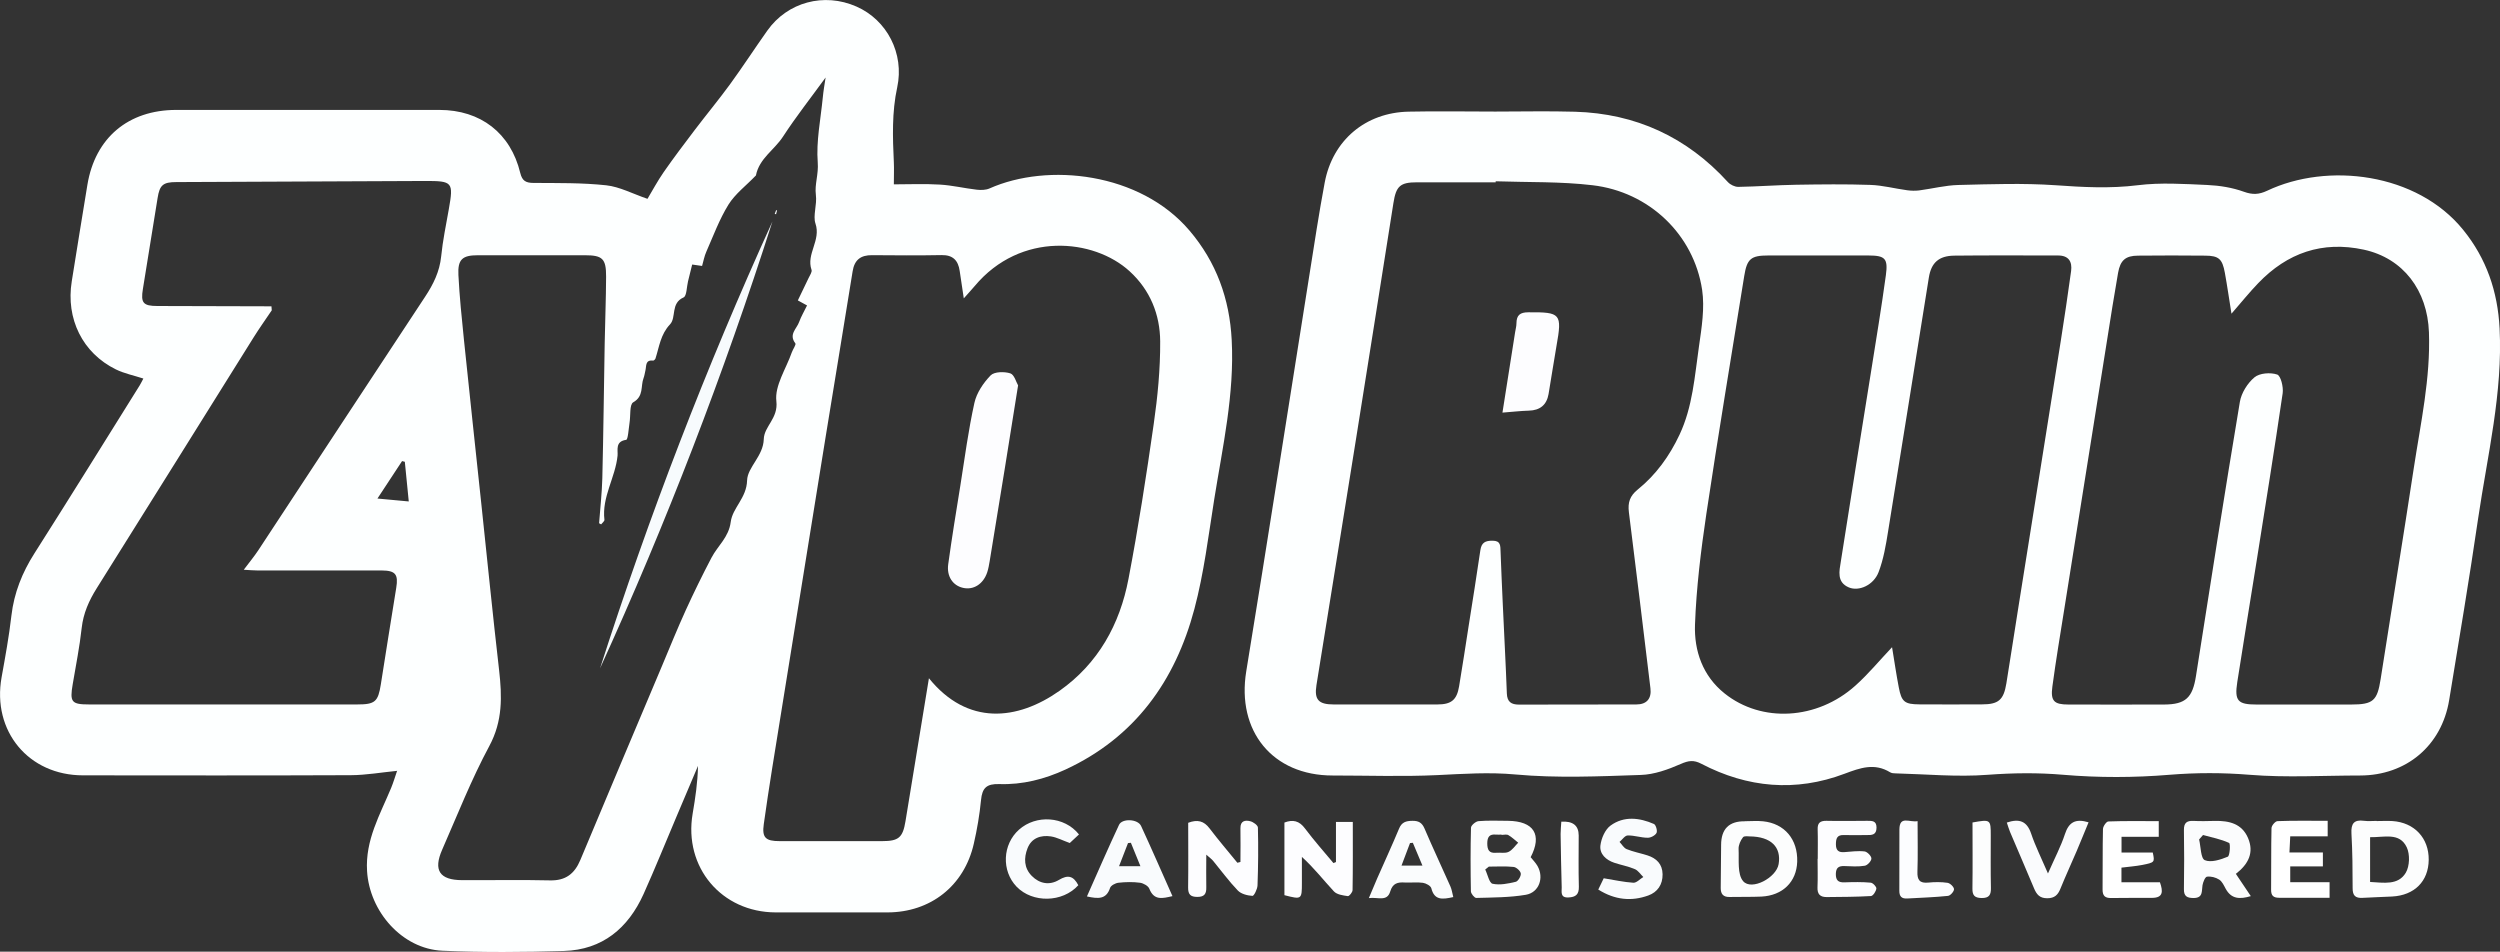 <svg xmlns="http://www.w3.org/2000/svg" id="Layer_2" data-name="Layer 2" viewBox="0 0 317.73 120.95"><rect x="0" y="0" width="317.73" height="120.95" fill="#333333" stroke="none"/><defs><style>      .cls-1 {        fill: #f7fbfd;      }      .cls-1, .cls-2, .cls-3, .cls-4, .cls-5, .cls-6, .cls-7, .cls-8, .cls-9, .cls-10, .cls-11, .cls-12 {        stroke-width: 0px;      }      .cls-2 {        fill: #f9fbfd;      }      .cls-3 {        fill: #dfeefc;      }      .cls-4 {        fill: #84bff7;      }      .cls-5 {        fill: #fdfdff;      }      .cls-6 {        fill: #fdffff;      }      .cls-7 {        fill: #fff;      }      .cls-8 {        fill: #fbfcfd;      }      .cls-9 {        fill: #fafbfd;      }      .cls-10 {        fill: #fcfdff;      }      .cls-11 {        fill: #fcfdfd;      }      .cls-12 {        fill: #fafcfd;      }    </style></defs><g id="Layer_1-2" data-name="Layer 1"><g><path class="cls-6" d="m50.46,97.97c-1.96.19-3.92.54-5.87.55-11.35.05-22.7.03-34.04.02-6.92,0-11.57-5.62-10.35-12.45.47-2.61.95-5.22,1.25-7.85.34-2.9,1.37-5.47,2.93-7.92,4.51-7.09,8.93-14.23,13.38-21.35.17-.27.3-.57.46-.86-1.23-.4-2.43-.64-3.49-1.16-4.24-2.08-6.38-6.44-5.61-11.2.66-4.09,1.31-8.19,1.99-12.28.99-5.96,5.19-9.49,11.27-9.5,11.15,0,22.31,0,33.46,0,5.24,0,9.06,2.95,10.28,8.01.25,1.02.71,1.26,1.69,1.27,3.08.02,6.18-.03,9.24.3,1.71.19,3.34,1.07,5.24,1.72.59-.98,1.26-2.24,2.07-3.41,1.26-1.81,2.59-3.56,3.92-5.32,1.48-1.95,3.04-3.83,4.48-5.8,1.64-2.25,3.15-4.58,4.76-6.85,2.57-3.63,7.21-4.87,11.32-3.06,3.9,1.71,6.11,5.99,5.19,10.26-.69,3.17-.58,6.35-.43,9.55.04.81,0,1.63,0,2.79,1.92,0,3.89-.09,5.84.03,1.57.09,3.13.47,4.7.65.53.06,1.15.05,1.62-.16,7.4-3.3,19.14-2.04,25.42,5.36,3.41,4.01,5.09,8.66,5.36,13.91.36,6.87-1.15,13.53-2.22,20.23-.74,4.66-1.31,9.39-2.52,13.94-2.43,9.14-7.55,16.32-16.38,20.41-2.66,1.23-5.49,1.95-8.41,1.85-1.63-.05-2.18.49-2.33,2.03-.18,1.87-.5,3.73-.92,5.56-1.22,5.35-5.5,8.71-10.96,8.72-4.73,0-9.46,0-14.2,0-6.9-.01-11.73-5.75-10.57-12.55.34-1.99.64-3.98.68-6.07-.91,2.15-1.82,4.29-2.73,6.44-1.39,3.28-2.73,6.6-4.19,9.85-1.96,4.34-5.23,7.08-10.11,7.23-5.15.16-10.32.2-15.46-.03-5.13-.23-9.27-5-9.57-10.13-.24-3.95,1.65-7.16,3.06-10.56.29-.7.5-1.43.75-2.15.02-.02.05-.05.07-.07-.02.03-.04.06-.05.09Zm-15.93-58.52c-.75,1.12-1.54,2.22-2.26,3.37-6.66,10.64-13.29,21.3-19.97,31.93-.99,1.58-1.71,3.18-1.92,5.07-.26,2.39-.74,4.76-1.14,7.14-.39,2.27-.16,2.57,2.1,2.57,11.35,0,22.7,0,34.05,0,2.28,0,2.66-.34,3.01-2.55.64-4.1,1.3-8.19,1.96-12.28.28-1.71-.1-2.19-1.86-2.2-5.26-.01-10.53,0-15.79,0-.5,0-1.01-.05-1.73-.09.72-.96,1.33-1.69,1.85-2.48,7.06-10.73,14.1-21.47,21.18-32.19,1.06-1.6,1.86-3.21,2.06-5.16.2-2.01.62-4,.97-5.99.61-3.45.5-3.6-3.04-3.59-10.53.04-21.05.09-31.58.14-1.7,0-2.13.38-2.39,2.02-.62,3.86-1.24,7.71-1.87,11.57-.29,1.76.03,2.16,1.85,2.16,4.83.02,9.66.02,14.49.04.01.18.03.36.04.54Zm83.53,46.75c4.9,6.05,11.23,5.39,16.62,1.58,4.89-3.46,7.64-8.42,8.74-14.2,1.25-6.53,2.27-13.11,3.21-19.7.5-3.47.84-7,.82-10.49-.02-3.41-1.27-6.53-3.89-8.92-4.54-4.15-13.84-5.1-19.68,1.88-.38.45-.79.89-1.39,1.57-.21-1.41-.37-2.44-.52-3.48-.19-1.33-.85-2.05-2.31-2.02-2.94.06-5.89.03-8.84.01-1.43-.01-2.23.59-2.46,2.06-1.12,7-2.29,13.99-3.42,20.98-1.9,11.75-3.8,23.51-5.69,35.27-.75,4.66-1.53,9.33-2.18,14-.25,1.74.25,2.16,2.01,2.16,4.35.01,8.69,0,13.04,0,2.09,0,2.62-.45,2.96-2.53.99-5.99,1.96-11.98,2.98-18.18Zm-41.65-19.55c-.09-.05-.18-.1-.27-.15.14-1.9.36-3.8.41-5.71.14-5.69.2-11.39.3-17.09.05-2.85.17-5.69.18-8.54.01-2.29-.46-2.72-2.69-2.72-4.54,0-9.08,0-13.62,0-1.96,0-2.56.53-2.46,2.51.14,2.74.42,5.48.7,8.21.72,6.95,1.47,13.9,2.21,20.86.75,7.05,1.45,14.1,2.26,21.14.38,3.34.47,6.47-1.24,9.65-2.28,4.24-4.05,8.75-5.99,13.17-1.16,2.63-.33,3.87,2.53,3.88,3.72.02,7.44-.06,11.16.03,1.99.05,3.13-.83,3.87-2.6,3.44-8.24,6.92-16.46,10.39-24.69.99-2.36,1.95-4.73,3.01-7.06,1.03-2.25,2.12-4.48,3.27-6.67.79-1.51,2.19-2.58,2.44-4.53.23-1.81,2.02-3.04,2.08-5.28.05-1.69,2.06-3.09,2.12-5.24.04-1.65,1.86-2.64,1.6-4.84-.23-1.96,1.24-4.12,1.96-6.19.14-.41.58-.99.45-1.16-.87-1.13.18-1.85.48-2.7.26-.72.66-1.38,1.01-2.11-.42-.23-.76-.42-1.17-.64.48-1.01.93-1.91,1.36-2.83.16-.35.48-.79.38-1.06-.7-2.02,1.23-3.74.5-5.88-.34-1.01.22-2.37.05-3.67-.17-1.29.36-2.62.24-4.08-.21-2.72.37-5.5.64-8.25.08-.86.23-1.71.36-2.56-1.86,2.56-3.76,4.97-5.42,7.52-1.09,1.68-3.01,2.77-3.43,4.9,0,.04-.05.08-.09.11-1.15,1.2-2.55,2.25-3.41,3.63-1.15,1.86-1.92,3.96-2.81,5.98-.25.56-.36,1.18-.54,1.81-.45-.06-.8-.12-1.26-.18-.19.76-.36,1.46-.53,2.15-.17.7-.16,1.85-.56,2.03-1.67.73-.9,2.55-1.72,3.42-1.21,1.28-1.37,2.84-1.85,4.34-.04.11-.21.28-.3.27-1.03-.12-.84.69-.98,1.25-.08.33-.12.67-.24.98-.39,1.02.06,2.29-1.31,3.07-.49.28-.32,1.71-.47,2.61-.12.76-.19,2.13-.43,2.16-1.41.2-1.03,1.3-1.09,2-.27,2.78-2.02,5.26-1.67,8.16.02.17-.26.38-.41.57Zm-28.44-3.29c1.46.14,2.61.24,3.98.37-.18-1.81-.34-3.42-.5-5.04-.12-.03-.24-.06-.35-.09-1,1.52-2,3.04-3.13,4.76Z"></path><path class="cls-6" d="m190.04,14.18c3.38,0,6.76-.08,10.14.02,7.72.23,14.2,3.22,19.42,8.94.31.34.89.62,1.33.61,2.45-.04,4.91-.23,7.36-.27,3.14-.05,6.28-.09,9.41.02,1.57.05,3.12.47,4.69.68.5.07,1.03.08,1.53.02,1.66-.22,3.32-.65,4.98-.69,4.1-.1,8.22-.25,12.31.03,3.51.25,6.96.44,10.49,0,2.9-.36,5.89-.16,8.83-.03,1.57.07,3.18.33,4.65.86,1.11.4,1.92.36,2.96-.13,7.65-3.63,19.02-2.3,24.91,4.97,2.96,3.65,4.39,7.83,4.63,12.53.41,8.19-1.54,16.1-2.72,24.1-1.13,7.73-2.42,15.43-3.69,23.14-.95,5.79-5.45,9.57-11.31,9.58-4.68,0-9.39.29-14.04-.09-3.44-.28-6.77-.28-10.21,0-4.46.37-9,.38-13.46,0-3.25-.28-6.39-.24-9.63,0-3.87.3-7.8-.08-11.7-.18-.24,0-.51-.02-.7-.14-1.99-1.21-3.78-.57-5.8.19-6.2,2.34-12.33,1.79-18.19-1.27-.98-.51-1.63-.41-2.63.03-1.6.7-3.36,1.34-5.07,1.39-5.31.18-10.65.42-15.92-.06-3.37-.31-6.61-.08-9.93.08-4.43.21-8.88.05-13.32.05-7.64,0-12.21-5.66-10.97-13.24,2.74-16.75,5.34-33.52,8.01-50.27.63-3.95,1.22-7.91,1.96-11.84,1.01-5.39,5.19-8.91,10.67-9.02,3.67-.08,7.34-.01,11.01-.01,0,0,0,.02,0,.03Zm.05,8.85s0,.09,0,.14c-3.33,0-6.66,0-9.99,0-2.16,0-2.67.48-3.01,2.65-1.57,9.95-3.14,19.9-4.73,29.85-1.67,10.47-3.37,20.94-5.05,31.41-.29,1.84.26,2.45,2.19,2.45,4.39.01,8.79.01,13.18,0,1.77,0,2.47-.57,2.76-2.3.43-2.57.82-5.14,1.22-7.71.5-3.19,1.02-6.38,1.48-9.57.14-1,.63-1.24,1.56-1.23,1.04,0,.98.65,1.01,1.35.08,2.22.18,4.43.28,6.65.17,3.8.38,7.61.52,11.41.04,1.07.55,1.42,1.55,1.42,4.97-.02,9.94,0,14.92-.02,1.31,0,1.94-.75,1.78-2.05-.9-7.46-1.8-14.93-2.74-22.39-.15-1.22.12-2.06,1.12-2.87,2.32-1.87,4.04-4.26,5.31-6.96,1.68-3.56,1.93-7.45,2.48-11.25.34-2.37.74-4.85.4-7.17-1.06-7.03-6.73-12.46-13.94-13.3-4.06-.48-8.18-.36-12.28-.5Zm93.51,16.82c-.31-1.91-.54-3.55-.84-5.19-.32-1.75-.77-2.16-2.49-2.17-2.85-.03-5.7-.03-8.55,0-1.58.01-2.25.59-2.53,2.19-.5,2.85-.95,5.71-1.4,8.57-1.81,11.33-3.61,22.66-5.41,34-.53,3.33-1.09,6.66-1.54,10.01-.25,1.84.22,2.28,2.03,2.28,4.06,0,8.11.02,12.17,0,2.75-.01,3.62-.88,4.05-3.62,1.82-11.62,3.64-23.25,5.58-34.85.19-1.13.97-2.37,1.85-3.11.66-.55,2.03-.65,2.89-.36.46.15.81,1.59.7,2.37-1.05,7.2-2.21,14.39-3.35,21.58-.8,5.05-1.64,10.09-2.42,15.14-.37,2.39.07,2.85,2.44,2.85,4.01,0,8.02,0,12.03,0,2.81,0,3.32-.48,3.75-3.23,1.39-8.96,2.86-17.9,4.22-26.86.87-5.71,2.13-11.37,1.92-17.22-.19-5.32-3.26-9.41-8.28-10.5-5.28-1.14-9.72.41-13.41,4.25-1.12,1.16-2.14,2.43-3.4,3.88Zm-43.13,42.43c.29,1.76.53,3.42.85,5.08.35,1.84.74,2.15,2.63,2.16,2.65.02,5.31.01,7.97,0,2.07,0,2.73-.57,3.07-2.65.52-3.19,1-6.38,1.51-9.57,1.8-11.33,3.62-22.65,5.41-33.98.47-2.95.9-5.91,1.31-8.87.16-1.2-.31-1.98-1.66-1.98-4.39,0-8.79-.03-13.18.02-1.97.02-2.94.9-3.24,2.79-1.73,10.75-3.43,21.51-5.18,32.26-.28,1.75-.58,3.54-1.21,5.18-.64,1.66-2.5,2.47-3.77,1.94-1.57-.66-1.22-2.08-1.03-3.27,1.25-8.05,2.56-16.09,3.84-24.13.65-4.09,1.33-8.18,1.89-12.29.29-2.14-.11-2.49-2.22-2.5-4.25,0-8.5,0-12.74,0-2.19,0-2.69.43-3.04,2.59-1.62,10.09-3.31,20.17-4.82,30.27-.69,4.66-1.27,9.36-1.44,14.06-.12,3.33.98,6.52,3.76,8.74,4.71,3.77,11.76,3.37,16.61-.98,1.64-1.46,3.05-3.18,4.67-4.89Z"></path><path class="cls-11" d="m194.55,108.96c.29.36.63.71.86,1.11.84,1.49.2,3.36-1.49,3.65-2.06.35-4.19.34-6.3.4-.23,0-.67-.54-.68-.83-.05-2.7-.06-5.39.01-8.09,0-.3.6-.81.96-.84,1.24-.1,2.5-.05,3.75-.04,3.29.04,4.37,1.77,2.87,4.63Zm-5.33,1.18c-.15.12-.31.25-.46.37.31.63.51,1.72.94,1.81.92.2,1.98-.02,2.94-.25.3-.07.69-.73.64-1.06-.04-.32-.57-.8-.92-.83-1.04-.11-2.09-.04-3.14-.04Zm1.62-4.04v-.03c-.24,0-.48.02-.72,0-.82-.08-1.09.3-1.1,1.1,0,.82.21,1.3,1.14,1.21.52-.05,1.12.1,1.56-.11.49-.23.83-.77,1.23-1.17-.42-.33-.8-.71-1.26-.97-.22-.12-.56-.02-.85-.02Z"></path><path class="cls-5" d="m157.65,109.54c0-1.43.03-2.85,0-4.28-.02-.95.61-1.05,1.24-.89.39.09.98.52.98.81.06,2.45.04,4.9-.05,7.35-.02.48-.45,1.34-.64,1.33-.64-.04-1.44-.24-1.86-.68-1.13-1.17-2.1-2.51-3.14-3.77-.17-.21-.4-.37-.87-.79,0,1.58-.03,2.86,0,4.13.02.82-.21,1.24-1.13,1.24-.87,0-1.19-.31-1.18-1.19.04-2.74.01-5.48.01-8.23,1.18-.45,2-.24,2.72.72,1.13,1.49,2.35,2.91,3.53,4.36.13-.03.26-.07.39-.1Z"></path><path class="cls-11" d="m221.76,104.37c.77,0,1.55-.07,2.31.01,2.74.28,4.43,2.3,4.34,5.14-.08,2.56-1.85,4.3-4.56,4.43-1.34.06-2.69.02-4.03.05-.81.02-1.13-.38-1.13-1.13.01-1.82.04-3.65.05-5.47q0-3.06,3.01-3.02Zm.6,1.93c-.12.01-.68-.1-.84.11-.32.41-.58,1-.56,1.49.07,1.4-.18,3.2.58,4.09,1.06,1.24,4.22-.43,4.51-2.17.36-2.15-.95-3.5-3.69-3.52Z"></path><path class="cls-5" d="m169.79,109.56v-5.1h2.14c0,2.9.02,5.78-.03,8.66,0,.28-.43.8-.6.77-.62-.09-1.39-.19-1.77-.6-1.31-1.4-2.48-2.94-4.07-4.38,0,1.1,0,2.2,0,3.3,0,2.11-.03,2.13-2.22,1.56v-9.23c1.08-.41,1.88-.23,2.61.75,1.14,1.52,2.4,2.94,3.62,4.4.11-.04.21-.08.32-.13Z"></path><path class="cls-11" d="m302.05,104.35c.67,0,1.35-.04,2.02,0,2.79.19,4.63,2.17,4.6,4.93-.03,2.72-1.81,4.51-4.65,4.66-1.25.07-2.5.09-3.75.17-.93.06-1.28-.3-1.27-1.25,0-2.31-.02-4.63-.15-6.93-.07-1.27.33-1.79,1.62-1.61.52.07,1.06.01,1.59.01v.02Zm-.83,2.06v5.68c1.73.09,3.57.46,4.54-1.18.49-.83.54-2.33.12-3.22-.91-1.94-2.87-1.25-4.66-1.29Z"></path><path class="cls-8" d="m284.16,111.06c.66.99,1.24,1.85,1.9,2.83-1.4.42-2.47.38-3.19-.93-.23-.42-.45-.93-.83-1.17-.44-.28-1.05-.44-1.55-.37-.24.03-.5.69-.57,1.09-.12.75.09,1.61-1.12,1.62-.82,0-1.26-.2-1.24-1.13.04-2.51.04-5.02,0-7.52-.01-.9.36-1.19,1.21-1.15.91.05,1.83.02,2.75,0,1.8-.03,3.41.35,4.19,2.18.77,1.82.09,3.28-1.55,4.55Zm-4.17-4.94c-.17.19-.33.38-.5.57.22.92.2,2.4.72,2.63.78.34,2.01-.06,2.92-.44.27-.11.36-1.66.17-1.75-1.04-.48-2.2-.7-3.32-1.01Z"></path><path class="cls-12" d="m184.7,114.01c-1.4.32-2.4.42-2.79-1.12-.08-.31-.67-.63-1.06-.69-.75-.11-1.54,0-2.31-.04-.91-.06-1.54.1-1.85,1.13-.4,1.35-1.55.7-2.72.85.41-.96.72-1.73,1.05-2.48.93-2.12,1.9-4.21,2.79-6.35.34-.83.89-.98,1.69-.99.78-.01,1.22.23,1.54.97,1.06,2.48,2.21,4.92,3.3,7.38.17.38.22.8.36,1.34Zm-5.13-6.9l-.37.04c-.35.91-.69,1.83-1.08,2.86h2.66c-.47-1.12-.84-2.01-1.22-2.9Z"></path><path class="cls-2" d="m138.14,113.93c1.4-3.15,2.7-6.15,4.08-9.1.4-.85,2.39-.75,2.8.14,1.35,2.92,2.63,5.87,3.99,8.92-1.29.3-2.34.58-2.94-.94-.14-.36-.75-.7-1.18-.76-.9-.12-1.83-.1-2.74,0-.39.04-.97.35-1.07.66-.48,1.46-1.49,1.4-2.94,1.08Zm5.59-6.82c-.12.01-.25.03-.37.04-.36.93-.72,1.85-1.14,2.94h2.72c-.44-1.08-.82-2.03-1.21-2.97Z"></path><path class="cls-2" d="m203.13,113.05c.31-.65.54-1.12.69-1.43,1.34.22,2.55.49,3.77.57.4.02.84-.47,1.26-.73-.35-.34-.65-.82-1.07-1-.84-.36-1.75-.52-2.62-.81-1.05-.35-1.89-1.12-1.76-2.2.11-.9.59-2.02,1.29-2.53,1.69-1.23,3.66-1.01,5.51-.2.25.11.47.87.33,1.14-.17.32-.73.62-1.12.61-.85,0-1.7-.31-2.54-.29-.35,0-.7.53-1.04.82.3.32.54.77.91.92.84.34,1.75.51,2.63.79,1.16.37,1.91,1.11,1.93,2.4.02,1.32-.65,2.28-1.82,2.7-2.14.77-4.23.57-6.33-.74Z"></path><path class="cls-7" d="m274.36,104.35v2h-4.73v2h3.97c.26,1.24.26,1.26-1.35,1.58-.84.16-1.69.22-2.63.34v1.86h4.89c.42,1.19.4,1.97-.99,1.98-1.73.01-3.46-.01-5.19.02-.8.02-1.12-.28-1.11-1.1.03-2.55-.01-5.11.05-7.66,0-.34.43-.96.68-.97,2.1-.08,4.21-.04,6.4-.04Z"></path><path class="cls-5" d="m231.02,109.17c0-1.25.03-2.51-.01-3.76-.03-.82.31-1.1,1.11-1.09,1.74.04,3.47.01,5.21,0,.61,0,1.16-.01,1.16.86,0,.94-.58.96-1.25.95-.96,0-1.93.03-2.89,0-.88-.04-1.02.44-1.02,1.18,0,.77.34,1.04,1.05.99.87-.06,1.74-.19,2.59-.09.34.04.87.58.87.9,0,.32-.5.87-.85.92-.85.14-1.73.07-2.6.04-.71-.02-1.05.21-1.07.99-.01.83.31,1.11,1.11,1.08,1.11-.04,2.22-.06,3.32.04.28.02.75.52.72.75-.04.36-.43.94-.69.95-1.87.11-3.75.11-5.63.13-.84,0-1.2-.38-1.16-1.25.05-1.2.01-2.41.01-3.62Z"></path><path class="cls-7" d="m295.83,104.34v1.95h-4.76c-.03.72-.06,1.27-.1,2.05h4.25v1.77h-4.15v2.01h5v1.98c-2.19,0-4.3-.01-6.41,0-.74,0-1.03-.28-1.02-1.03.03-2.61-.01-5.21.05-7.82,0-.32.48-.88.76-.89,2.06-.08,4.13-.04,6.38-.04Z"></path><path class="cls-2" d="m137.04,112.51c-2.01,2.22-5.81,2.27-7.83.19-1.95-2.02-1.81-5.38.3-7.26,2.17-1.93,5.76-1.72,7.62.61-.4.37-.81.75-1.17,1.09-.9-.32-1.63-.72-2.4-.84-1.29-.19-2.46.2-2.97,1.51-.48,1.23-.46,2.5.54,3.51.99,1.01,2.27,1.22,3.45.51,1.14-.68,1.84-.53,2.47.68Z"></path><path class="cls-9" d="m260.28,111.01c.85-1.94,1.64-3.43,2.16-5.01.49-1.49,1.32-2,3-1.49-.51,1.23-1,2.45-1.51,3.65-.68,1.59-1.41,3.17-2.06,4.77-.32.79-.73,1.23-1.69,1.23-.97,0-1.35-.5-1.67-1.26-1-2.4-2.04-4.78-3.05-7.17-.16-.38-.27-.79-.41-1.19,1.59-.53,2.55-.19,3.09,1.4.53,1.58,1.29,3.09,2.14,5.07Z"></path><path class="cls-10" d="m243.71,104.36c0,2.29.05,4.35-.02,6.41-.04,1.06.28,1.51,1.38,1.4.81-.08,1.65-.09,2.45.03.33.05.81.52.82.81,0,.29-.46.82-.77.85-1.71.18-3.43.23-5.15.33-.73.05-1.04-.25-1.03-1,.02-2.6-.01-5.19.01-7.79.02-1.78,1.28-.85,2.31-1.04Z"></path><path class="cls-11" d="m250.69,104.53c2.3-.41,2.32-.39,2.32,1.68,0,2.21-.03,4.42.02,6.62.02.89-.21,1.32-1.2,1.3-.88-.02-1.16-.34-1.15-1.2.04-2.78.01-5.56.01-8.4Z"></path><path class="cls-7" d="m198.42,104.43q2.21-.15,2.22,1.74c0,2.17-.04,4.33.02,6.5.03,1.03-.41,1.35-1.34,1.39-1.05.04-.83-.71-.84-1.29-.06-2.26-.11-4.52-.14-6.78,0-.51.06-1.02.09-1.55Z"></path><path class="cls-3" d="m34.5,38.91c.01.18.03.36.04.54-.01-.18-.03-.36-.04-.54Z"></path><path class="cls-4" d="m50.46,97.97s.04-.06.05-.09c-.02.02-.05.05-.07.07,0,0,.02.02.02.02Z"></path><path class="cls-5" d="m129.39,48.98c-.6,3.76-1.13,7.14-1.68,10.51-.64,3.94-1.28,7.89-1.93,11.83-.08.47-.16.95-.31,1.41-.5,1.5-1.74,2.29-3.08,1.98-1.29-.29-2.09-1.45-1.88-2.99.46-3.34,1-6.66,1.54-9.99.56-3.52,1.02-7.06,1.79-10.53.28-1.27,1.14-2.54,2.06-3.49.47-.48,1.74-.5,2.5-.26.51.16.76,1.15.99,1.53Z"></path><path class="cls-1" d="m98.17,28.15c-6.19,19.36-13.47,38.3-21.91,56.79,6.21-19.35,13.49-38.29,21.91-56.79Z"></path><path class="cls-1" d="m98.76,26.75c-.04.16-.09.32-.13.48-.06-.02-.11-.04-.17-.05.06-.16.12-.31.18-.47.04.01.08.02.12.04Z"></path><path class="cls-5" d="m190.95,52.44c.56-3.57,1.09-6.89,1.61-10.22.06-.38.17-.76.17-1.14.01-1.03.46-1.39,1.52-1.39,4.11-.03,4.3.17,3.57,4.26-.36,2.04-.66,4.09-1.01,6.13-.24,1.38-1.08,2.07-2.5,2.11-1.04.03-2.07.15-3.36.25Z"></path></g></g></svg>